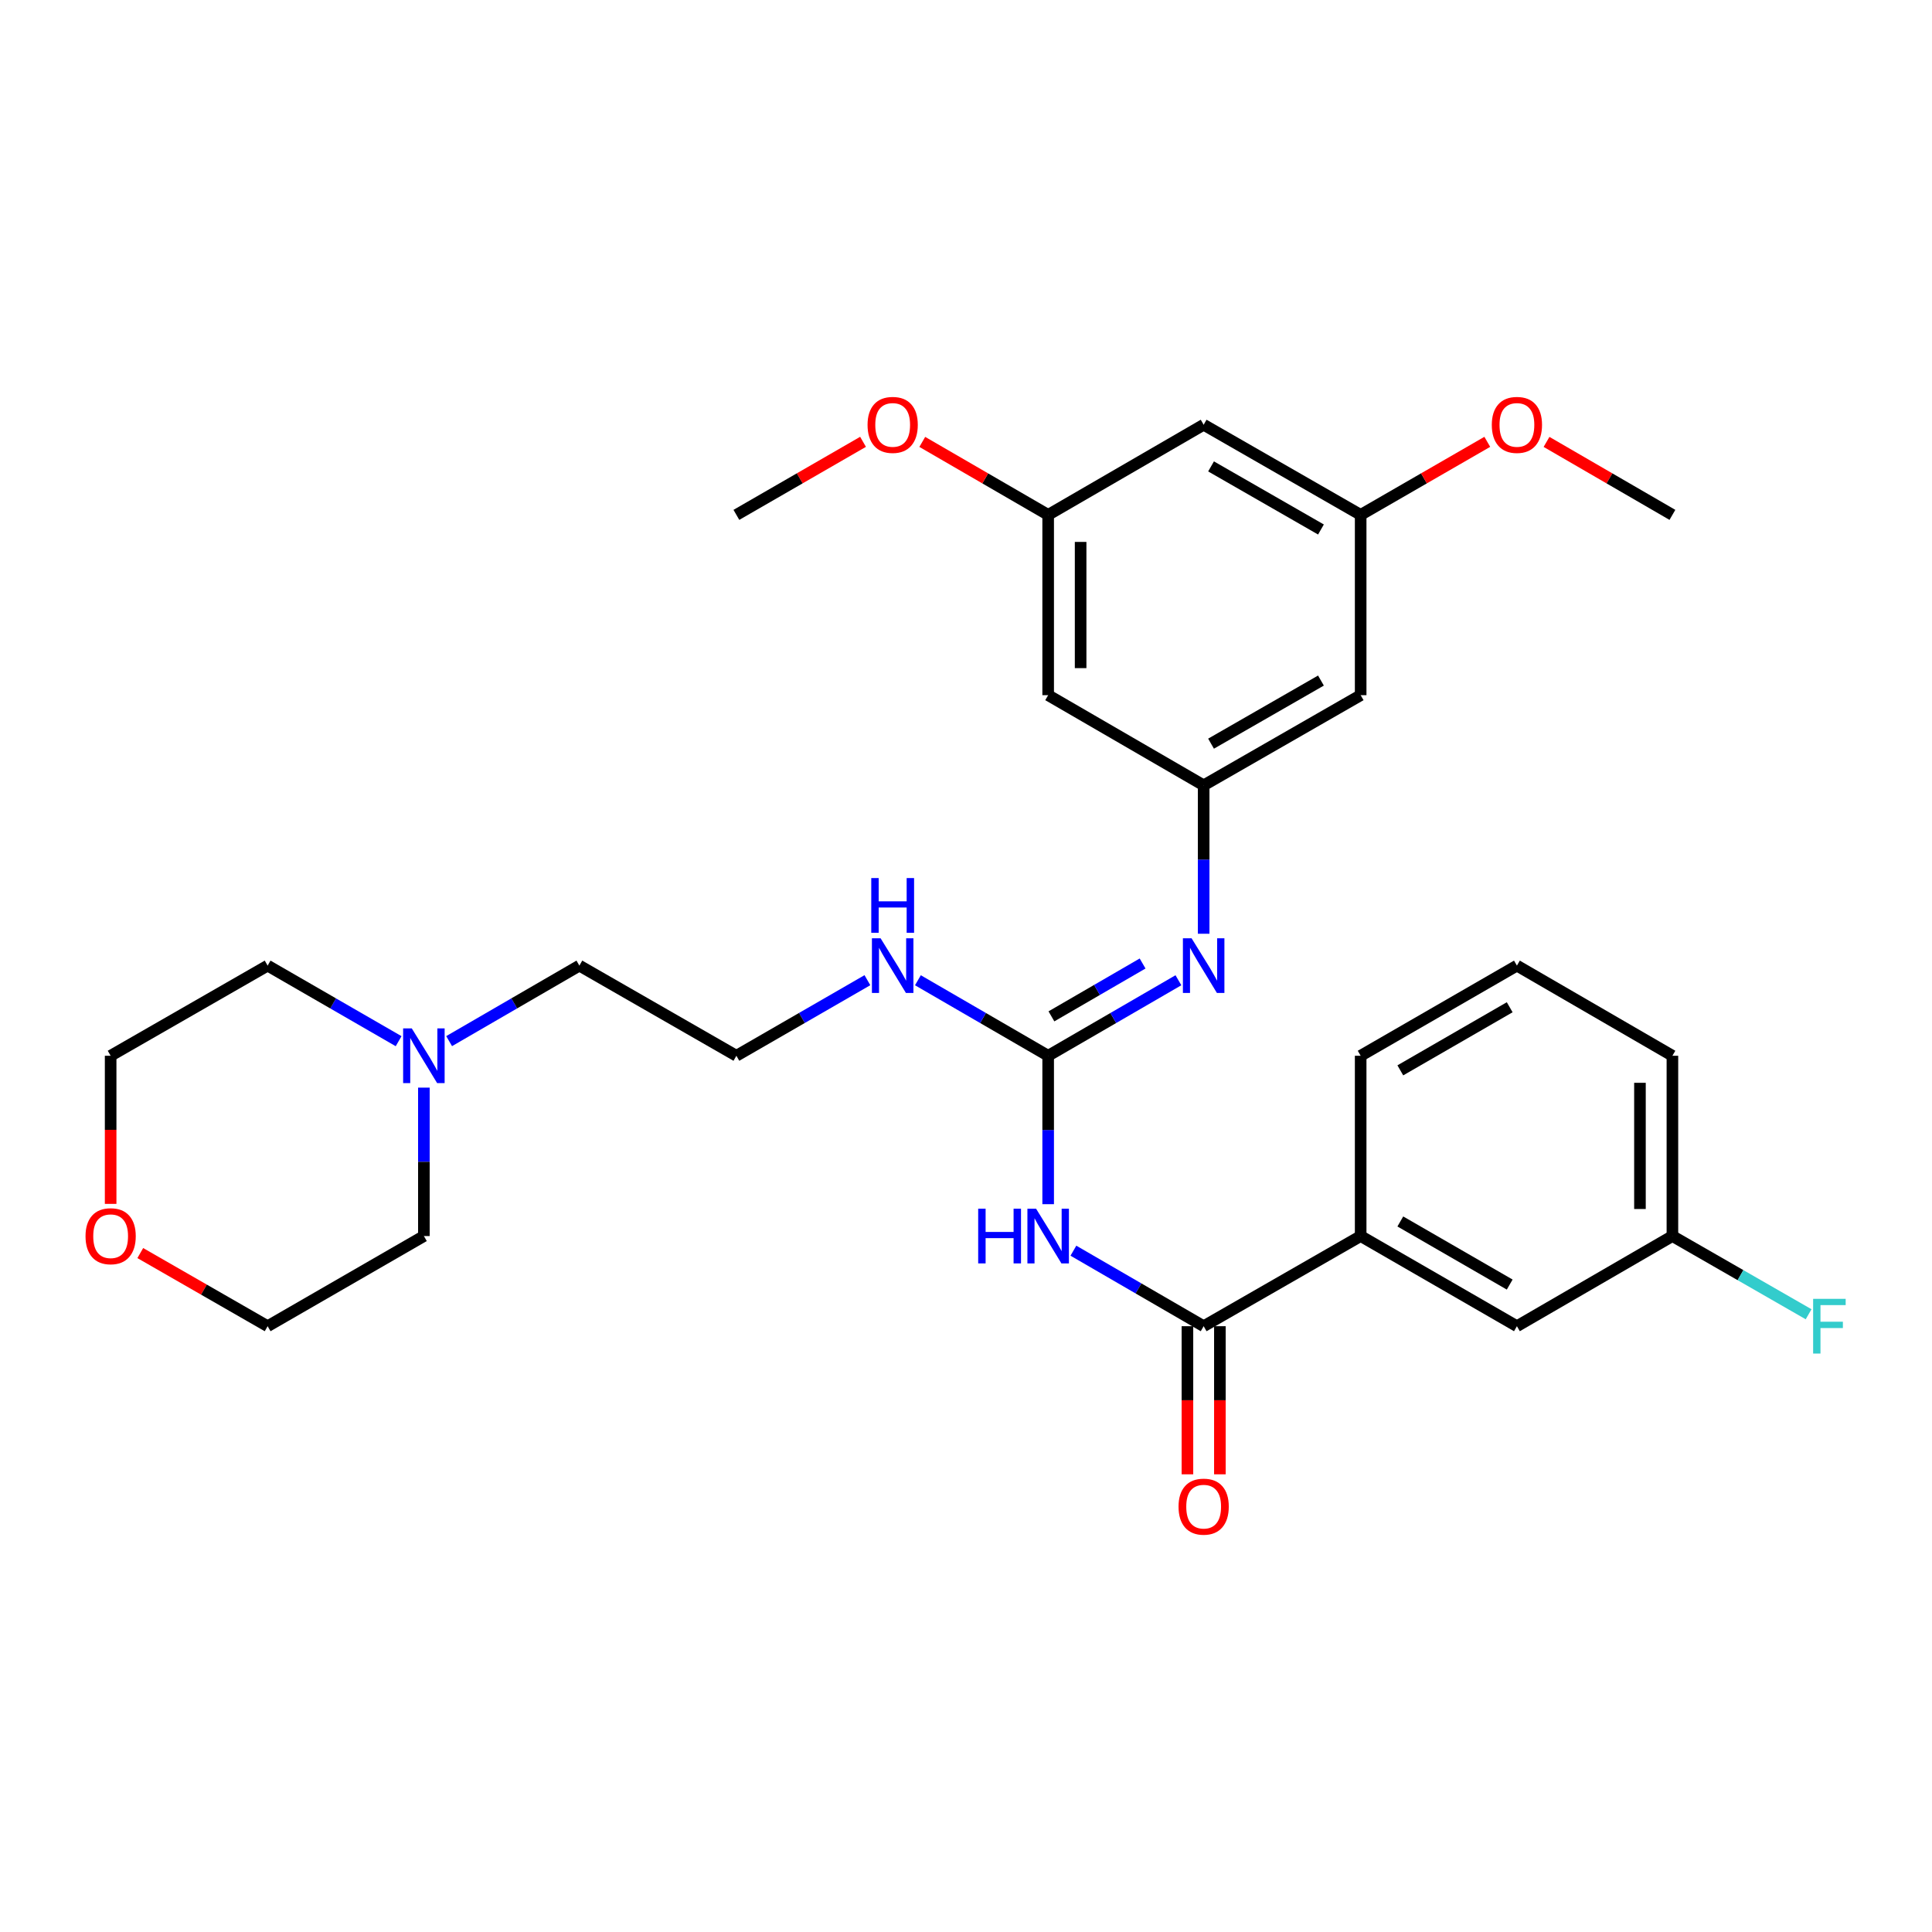 <?xml version='1.0' encoding='iso-8859-1'?>
<svg version='1.1' baseProfile='full'
              xmlns='http://www.w3.org/2000/svg'
                      xmlns:rdkit='http://www.rdkit.org/xml'
                      xmlns:xlink='http://www.w3.org/1999/xlink'
                  xml:space='preserve'
width='1000px' height='1000px' viewBox='0 0 1000 1000'>
<!-- END OF HEADER -->
<rect style='opacity:1.0;fill:#FFFFFF;stroke:none' width='1000' height='1000' x='0' y='0'> </rect>
<path class='bond-0' d='M 542.528,623.285 L 542.528,584.874' style='fill:none;fill-rule:evenodd;stroke:#0000FF;stroke-width:6px;stroke-linecap:butt;stroke-linejoin:miter;stroke-opacity:1' />
<path class='bond-0' d='M 542.528,584.874 L 542.528,546.462' style='fill:none;fill-rule:evenodd;stroke:#000000;stroke-width:6px;stroke-linecap:butt;stroke-linejoin:miter;stroke-opacity:1' />
<path class='bond-1' d='M 555.594,647.353 L 589.302,666.897' style='fill:none;fill-rule:evenodd;stroke:#0000FF;stroke-width:6px;stroke-linecap:butt;stroke-linejoin:miter;stroke-opacity:1' />
<path class='bond-1' d='M 589.302,666.897 L 623.011,686.44' style='fill:none;fill-rule:evenodd;stroke:#000000;stroke-width:6px;stroke-linecap:butt;stroke-linejoin:miter;stroke-opacity:1' />
<path class='bond-2' d='M 542.528,546.462 L 576.237,526.919' style='fill:none;fill-rule:evenodd;stroke:#000000;stroke-width:6px;stroke-linecap:butt;stroke-linejoin:miter;stroke-opacity:1' />
<path class='bond-2' d='M 576.237,526.919 L 609.945,507.375' style='fill:none;fill-rule:evenodd;stroke:#0000FF;stroke-width:6px;stroke-linecap:butt;stroke-linejoin:miter;stroke-opacity:1' />
<path class='bond-2' d='M 544.215,526.067 L 567.811,512.386' style='fill:none;fill-rule:evenodd;stroke:#000000;stroke-width:6px;stroke-linecap:butt;stroke-linejoin:miter;stroke-opacity:1' />
<path class='bond-2' d='M 567.811,512.386 L 591.407,498.706' style='fill:none;fill-rule:evenodd;stroke:#0000FF;stroke-width:6px;stroke-linecap:butt;stroke-linejoin:miter;stroke-opacity:1' />
<path class='bond-13' d='M 542.528,546.462 L 508.819,526.919' style='fill:none;fill-rule:evenodd;stroke:#000000;stroke-width:6px;stroke-linecap:butt;stroke-linejoin:miter;stroke-opacity:1' />
<path class='bond-13' d='M 508.819,526.919 L 475.11,507.375' style='fill:none;fill-rule:evenodd;stroke:#0000FF;stroke-width:6px;stroke-linecap:butt;stroke-linejoin:miter;stroke-opacity:1' />
<path class='bond-4' d='M 623.011,686.44 L 704.278,639.778' style='fill:none;fill-rule:evenodd;stroke:#000000;stroke-width:6px;stroke-linecap:butt;stroke-linejoin:miter;stroke-opacity:1' />
<path class='bond-8' d='M 614.612,686.44 L 614.612,724.771' style='fill:none;fill-rule:evenodd;stroke:#000000;stroke-width:6px;stroke-linecap:butt;stroke-linejoin:miter;stroke-opacity:1' />
<path class='bond-8' d='M 614.612,724.771 L 614.612,763.103' style='fill:none;fill-rule:evenodd;stroke:#FF0000;stroke-width:6px;stroke-linecap:butt;stroke-linejoin:miter;stroke-opacity:1' />
<path class='bond-8' d='M 631.41,686.44 L 631.41,724.771' style='fill:none;fill-rule:evenodd;stroke:#000000;stroke-width:6px;stroke-linecap:butt;stroke-linejoin:miter;stroke-opacity:1' />
<path class='bond-8' d='M 631.41,724.771 L 631.41,763.103' style='fill:none;fill-rule:evenodd;stroke:#FF0000;stroke-width:6px;stroke-linecap:butt;stroke-linejoin:miter;stroke-opacity:1' />
<path class='bond-3' d='M 623.011,483.307 L 623.011,444.896' style='fill:none;fill-rule:evenodd;stroke:#0000FF;stroke-width:6px;stroke-linecap:butt;stroke-linejoin:miter;stroke-opacity:1' />
<path class='bond-3' d='M 623.011,444.896 L 623.011,406.485' style='fill:none;fill-rule:evenodd;stroke:#000000;stroke-width:6px;stroke-linecap:butt;stroke-linejoin:miter;stroke-opacity:1' />
<path class='bond-6' d='M 623.011,406.485 L 704.278,359.822' style='fill:none;fill-rule:evenodd;stroke:#000000;stroke-width:6px;stroke-linecap:butt;stroke-linejoin:miter;stroke-opacity:1' />
<path class='bond-6' d='M 626.836,384.918 L 683.723,352.254' style='fill:none;fill-rule:evenodd;stroke:#000000;stroke-width:6px;stroke-linecap:butt;stroke-linejoin:miter;stroke-opacity:1' />
<path class='bond-7' d='M 623.011,406.485 L 542.528,359.822' style='fill:none;fill-rule:evenodd;stroke:#000000;stroke-width:6px;stroke-linecap:butt;stroke-linejoin:miter;stroke-opacity:1' />
<path class='bond-12' d='M 704.278,639.778 L 785.153,686.44' style='fill:none;fill-rule:evenodd;stroke:#000000;stroke-width:6px;stroke-linecap:butt;stroke-linejoin:miter;stroke-opacity:1' />
<path class='bond-12' d='M 724.804,632.227 L 781.417,664.89' style='fill:none;fill-rule:evenodd;stroke:#000000;stroke-width:6px;stroke-linecap:butt;stroke-linejoin:miter;stroke-opacity:1' />
<path class='bond-23' d='M 704.278,639.778 L 704.278,546.462' style='fill:none;fill-rule:evenodd;stroke:#000000;stroke-width:6px;stroke-linecap:butt;stroke-linejoin:miter;stroke-opacity:1' />
<path class='bond-5' d='M 232.466,538.887 L 266.175,519.344' style='fill:none;fill-rule:evenodd;stroke:#0000FF;stroke-width:6px;stroke-linecap:butt;stroke-linejoin:miter;stroke-opacity:1' />
<path class='bond-5' d='M 266.175,519.344 L 299.884,499.8' style='fill:none;fill-rule:evenodd;stroke:#000000;stroke-width:6px;stroke-linecap:butt;stroke-linejoin:miter;stroke-opacity:1' />
<path class='bond-21' d='M 206.326,538.919 L 172.426,519.36' style='fill:none;fill-rule:evenodd;stroke:#0000FF;stroke-width:6px;stroke-linecap:butt;stroke-linejoin:miter;stroke-opacity:1' />
<path class='bond-21' d='M 172.426,519.36 L 138.525,499.8' style='fill:none;fill-rule:evenodd;stroke:#000000;stroke-width:6px;stroke-linecap:butt;stroke-linejoin:miter;stroke-opacity:1' />
<path class='bond-22' d='M 219.4,562.955 L 219.4,601.367' style='fill:none;fill-rule:evenodd;stroke:#0000FF;stroke-width:6px;stroke-linecap:butt;stroke-linejoin:miter;stroke-opacity:1' />
<path class='bond-22' d='M 219.4,601.367 L 219.4,639.778' style='fill:none;fill-rule:evenodd;stroke:#000000;stroke-width:6px;stroke-linecap:butt;stroke-linejoin:miter;stroke-opacity:1' />
<path class='bond-9' d='M 704.278,359.822 L 704.278,266.498' style='fill:none;fill-rule:evenodd;stroke:#000000;stroke-width:6px;stroke-linecap:butt;stroke-linejoin:miter;stroke-opacity:1' />
<path class='bond-10' d='M 542.528,359.822 L 542.528,266.498' style='fill:none;fill-rule:evenodd;stroke:#000000;stroke-width:6px;stroke-linecap:butt;stroke-linejoin:miter;stroke-opacity:1' />
<path class='bond-10' d='M 559.326,345.824 L 559.326,280.496' style='fill:none;fill-rule:evenodd;stroke:#000000;stroke-width:6px;stroke-linecap:butt;stroke-linejoin:miter;stroke-opacity:1' />
<path class='bond-19' d='M 704.278,266.498 L 737.049,247.594' style='fill:none;fill-rule:evenodd;stroke:#000000;stroke-width:6px;stroke-linecap:butt;stroke-linejoin:miter;stroke-opacity:1' />
<path class='bond-19' d='M 737.049,247.594 L 769.819,228.69' style='fill:none;fill-rule:evenodd;stroke:#FF0000;stroke-width:6px;stroke-linecap:butt;stroke-linejoin:miter;stroke-opacity:1' />
<path class='bond-31' d='M 704.278,266.498 L 623.011,219.845' style='fill:none;fill-rule:evenodd;stroke:#000000;stroke-width:6px;stroke-linecap:butt;stroke-linejoin:miter;stroke-opacity:1' />
<path class='bond-31' d='M 683.725,274.068 L 626.838,241.411' style='fill:none;fill-rule:evenodd;stroke:#000000;stroke-width:6px;stroke-linecap:butt;stroke-linejoin:miter;stroke-opacity:1' />
<path class='bond-11' d='M 542.528,266.498 L 623.011,219.845' style='fill:none;fill-rule:evenodd;stroke:#000000;stroke-width:6px;stroke-linecap:butt;stroke-linejoin:miter;stroke-opacity:1' />
<path class='bond-18' d='M 542.528,266.498 L 509.949,247.613' style='fill:none;fill-rule:evenodd;stroke:#000000;stroke-width:6px;stroke-linecap:butt;stroke-linejoin:miter;stroke-opacity:1' />
<path class='bond-18' d='M 509.949,247.613 L 477.37,228.728' style='fill:none;fill-rule:evenodd;stroke:#FF0000;stroke-width:6px;stroke-linecap:butt;stroke-linejoin:miter;stroke-opacity:1' />
<path class='bond-15' d='M 785.153,686.44 L 865.637,639.778' style='fill:none;fill-rule:evenodd;stroke:#000000;stroke-width:6px;stroke-linecap:butt;stroke-linejoin:miter;stroke-opacity:1' />
<path class='bond-17' d='M 448.97,507.342 L 415.06,526.902' style='fill:none;fill-rule:evenodd;stroke:#0000FF;stroke-width:6px;stroke-linecap:butt;stroke-linejoin:miter;stroke-opacity:1' />
<path class='bond-17' d='M 415.06,526.902 L 381.151,546.462' style='fill:none;fill-rule:evenodd;stroke:#000000;stroke-width:6px;stroke-linecap:butt;stroke-linejoin:miter;stroke-opacity:1' />
<path class='bond-14' d='M 72.61,648.588 L 105.568,667.514' style='fill:none;fill-rule:evenodd;stroke:#FF0000;stroke-width:6px;stroke-linecap:butt;stroke-linejoin:miter;stroke-opacity:1' />
<path class='bond-14' d='M 105.568,667.514 L 138.525,686.44' style='fill:none;fill-rule:evenodd;stroke:#000000;stroke-width:6px;stroke-linecap:butt;stroke-linejoin:miter;stroke-opacity:1' />
<path class='bond-32' d='M 57.267,623.125 L 57.267,584.794' style='fill:none;fill-rule:evenodd;stroke:#FF0000;stroke-width:6px;stroke-linecap:butt;stroke-linejoin:miter;stroke-opacity:1' />
<path class='bond-32' d='M 57.267,584.794 L 57.267,546.462' style='fill:none;fill-rule:evenodd;stroke:#000000;stroke-width:6px;stroke-linecap:butt;stroke-linejoin:miter;stroke-opacity:1' />
<path class='bond-16' d='M 865.637,639.778 L 900.884,660.019' style='fill:none;fill-rule:evenodd;stroke:#000000;stroke-width:6px;stroke-linecap:butt;stroke-linejoin:miter;stroke-opacity:1' />
<path class='bond-16' d='M 900.884,660.019 L 936.132,680.26' style='fill:none;fill-rule:evenodd;stroke:#33CCCC;stroke-width:6px;stroke-linecap:butt;stroke-linejoin:miter;stroke-opacity:1' />
<path class='bond-30' d='M 865.637,639.778 L 865.637,546.462' style='fill:none;fill-rule:evenodd;stroke:#000000;stroke-width:6px;stroke-linecap:butt;stroke-linejoin:miter;stroke-opacity:1' />
<path class='bond-30' d='M 848.838,625.78 L 848.838,560.46' style='fill:none;fill-rule:evenodd;stroke:#000000;stroke-width:6px;stroke-linecap:butt;stroke-linejoin:miter;stroke-opacity:1' />
<path class='bond-20' d='M 381.151,546.462 L 299.884,499.8' style='fill:none;fill-rule:evenodd;stroke:#000000;stroke-width:6px;stroke-linecap:butt;stroke-linejoin:miter;stroke-opacity:1' />
<path class='bond-29' d='M 446.71,228.688 L 413.93,247.593' style='fill:none;fill-rule:evenodd;stroke:#FF0000;stroke-width:6px;stroke-linecap:butt;stroke-linejoin:miter;stroke-opacity:1' />
<path class='bond-29' d='M 413.93,247.593 L 381.151,266.498' style='fill:none;fill-rule:evenodd;stroke:#000000;stroke-width:6px;stroke-linecap:butt;stroke-linejoin:miter;stroke-opacity:1' />
<path class='bond-28' d='M 800.479,228.728 L 833.058,247.613' style='fill:none;fill-rule:evenodd;stroke:#FF0000;stroke-width:6px;stroke-linecap:butt;stroke-linejoin:miter;stroke-opacity:1' />
<path class='bond-28' d='M 833.058,247.613 L 865.637,266.498' style='fill:none;fill-rule:evenodd;stroke:#000000;stroke-width:6px;stroke-linecap:butt;stroke-linejoin:miter;stroke-opacity:1' />
<path class='bond-25' d='M 138.525,499.8 L 57.267,546.462' style='fill:none;fill-rule:evenodd;stroke:#000000;stroke-width:6px;stroke-linecap:butt;stroke-linejoin:miter;stroke-opacity:1' />
<path class='bond-26' d='M 219.4,639.778 L 138.525,686.44' style='fill:none;fill-rule:evenodd;stroke:#000000;stroke-width:6px;stroke-linecap:butt;stroke-linejoin:miter;stroke-opacity:1' />
<path class='bond-24' d='M 704.278,546.462 L 785.153,499.8' style='fill:none;fill-rule:evenodd;stroke:#000000;stroke-width:6px;stroke-linecap:butt;stroke-linejoin:miter;stroke-opacity:1' />
<path class='bond-24' d='M 724.804,554.013 L 781.417,521.35' style='fill:none;fill-rule:evenodd;stroke:#000000;stroke-width:6px;stroke-linecap:butt;stroke-linejoin:miter;stroke-opacity:1' />
<path class='bond-27' d='M 785.153,499.8 L 865.637,546.462' style='fill:none;fill-rule:evenodd;stroke:#000000;stroke-width:6px;stroke-linecap:butt;stroke-linejoin:miter;stroke-opacity:1' />
<path  class='atom-0' d='M 506.308 625.618
L 510.148 625.618
L 510.148 637.658
L 524.628 637.658
L 524.628 625.618
L 528.468 625.618
L 528.468 653.938
L 524.628 653.938
L 524.628 640.858
L 510.148 640.858
L 510.148 653.938
L 506.308 653.938
L 506.308 625.618
' fill='#0000FF'/>
<path  class='atom-0' d='M 536.268 625.618
L 545.548 640.618
Q 546.468 642.098, 547.948 644.778
Q 549.428 647.458, 549.508 647.618
L 549.508 625.618
L 553.268 625.618
L 553.268 653.938
L 549.388 653.938
L 539.428 637.538
Q 538.268 635.618, 537.028 633.418
Q 535.828 631.218, 535.468 630.538
L 535.468 653.938
L 531.788 653.938
L 531.788 625.618
L 536.268 625.618
' fill='#0000FF'/>
<path  class='atom-3' d='M 616.751 485.64
L 626.031 500.64
Q 626.951 502.12, 628.431 504.8
Q 629.911 507.48, 629.991 507.64
L 629.991 485.64
L 633.751 485.64
L 633.751 513.96
L 629.871 513.96
L 619.911 497.56
Q 618.751 495.64, 617.511 493.44
Q 616.311 491.24, 615.951 490.56
L 615.951 513.96
L 612.271 513.96
L 612.271 485.64
L 616.751 485.64
' fill='#0000FF'/>
<path  class='atom-6' d='M 213.14 532.302
L 222.42 547.302
Q 223.34 548.782, 224.82 551.462
Q 226.3 554.142, 226.38 554.302
L 226.38 532.302
L 230.14 532.302
L 230.14 560.622
L 226.26 560.622
L 216.3 544.222
Q 215.14 542.302, 213.9 540.102
Q 212.7 537.902, 212.34 537.222
L 212.34 560.622
L 208.66 560.622
L 208.66 532.302
L 213.14 532.302
' fill='#0000FF'/>
<path  class='atom-9' d='M 610.011 779.835
Q 610.011 773.035, 613.371 769.235
Q 616.731 765.435, 623.011 765.435
Q 629.291 765.435, 632.651 769.235
Q 636.011 773.035, 636.011 779.835
Q 636.011 786.715, 632.611 790.635
Q 629.211 794.515, 623.011 794.515
Q 616.771 794.515, 613.371 790.635
Q 610.011 786.755, 610.011 779.835
M 623.011 791.315
Q 627.331 791.315, 629.651 788.435
Q 632.011 785.515, 632.011 779.835
Q 632.011 774.275, 629.651 771.475
Q 627.331 768.635, 623.011 768.635
Q 618.691 768.635, 616.331 771.435
Q 614.011 774.235, 614.011 779.835
Q 614.011 785.555, 616.331 788.435
Q 618.691 791.315, 623.011 791.315
' fill='#FF0000'/>
<path  class='atom-14' d='M 455.785 485.64
L 465.065 500.64
Q 465.985 502.12, 467.465 504.8
Q 468.945 507.48, 469.025 507.64
L 469.025 485.64
L 472.785 485.64
L 472.785 513.96
L 468.905 513.96
L 458.945 497.56
Q 457.785 495.64, 456.545 493.44
Q 455.345 491.24, 454.985 490.56
L 454.985 513.96
L 451.305 513.96
L 451.305 485.64
L 455.785 485.64
' fill='#0000FF'/>
<path  class='atom-14' d='M 450.965 454.488
L 454.805 454.488
L 454.805 466.528
L 469.285 466.528
L 469.285 454.488
L 473.125 454.488
L 473.125 482.808
L 469.285 482.808
L 469.285 469.728
L 454.805 469.728
L 454.805 482.808
L 450.965 482.808
L 450.965 454.488
' fill='#0000FF'/>
<path  class='atom-15' d='M 44.267 639.858
Q 44.267 633.058, 47.627 629.258
Q 50.987 625.458, 57.267 625.458
Q 63.547 625.458, 66.907 629.258
Q 70.267 633.058, 70.267 639.858
Q 70.267 646.738, 66.867 650.658
Q 63.467 654.538, 57.267 654.538
Q 51.027 654.538, 47.627 650.658
Q 44.267 646.778, 44.267 639.858
M 57.267 651.338
Q 61.587 651.338, 63.907 648.458
Q 66.267 645.538, 66.267 639.858
Q 66.267 634.298, 63.907 631.498
Q 61.587 628.658, 57.267 628.658
Q 52.947 628.658, 50.587 631.458
Q 48.267 634.258, 48.267 639.858
Q 48.267 645.578, 50.587 648.458
Q 52.947 651.338, 57.267 651.338
' fill='#FF0000'/>
<path  class='atom-17' d='M 938.474 672.28
L 955.314 672.28
L 955.314 675.52
L 942.274 675.52
L 942.274 684.12
L 953.874 684.12
L 953.874 687.4
L 942.274 687.4
L 942.274 700.6
L 938.474 700.6
L 938.474 672.28
' fill='#33CCCC'/>
<path  class='atom-19' d='M 449.045 219.925
Q 449.045 213.125, 452.405 209.325
Q 455.765 205.525, 462.045 205.525
Q 468.325 205.525, 471.685 209.325
Q 475.045 213.125, 475.045 219.925
Q 475.045 226.805, 471.645 230.725
Q 468.245 234.605, 462.045 234.605
Q 455.805 234.605, 452.405 230.725
Q 449.045 226.845, 449.045 219.925
M 462.045 231.405
Q 466.365 231.405, 468.685 228.525
Q 471.045 225.605, 471.045 219.925
Q 471.045 214.365, 468.685 211.565
Q 466.365 208.725, 462.045 208.725
Q 457.725 208.725, 455.365 211.525
Q 453.045 214.325, 453.045 219.925
Q 453.045 225.645, 455.365 228.525
Q 457.725 231.405, 462.045 231.405
' fill='#FF0000'/>
<path  class='atom-20' d='M 772.153 219.925
Q 772.153 213.125, 775.513 209.325
Q 778.873 205.525, 785.153 205.525
Q 791.433 205.525, 794.793 209.325
Q 798.153 213.125, 798.153 219.925
Q 798.153 226.805, 794.753 230.725
Q 791.353 234.605, 785.153 234.605
Q 778.913 234.605, 775.513 230.725
Q 772.153 226.845, 772.153 219.925
M 785.153 231.405
Q 789.473 231.405, 791.793 228.525
Q 794.153 225.605, 794.153 219.925
Q 794.153 214.365, 791.793 211.565
Q 789.473 208.725, 785.153 208.725
Q 780.833 208.725, 778.473 211.525
Q 776.153 214.325, 776.153 219.925
Q 776.153 225.645, 778.473 228.525
Q 780.833 231.405, 785.153 231.405
' fill='#FF0000'/>
</svg>

